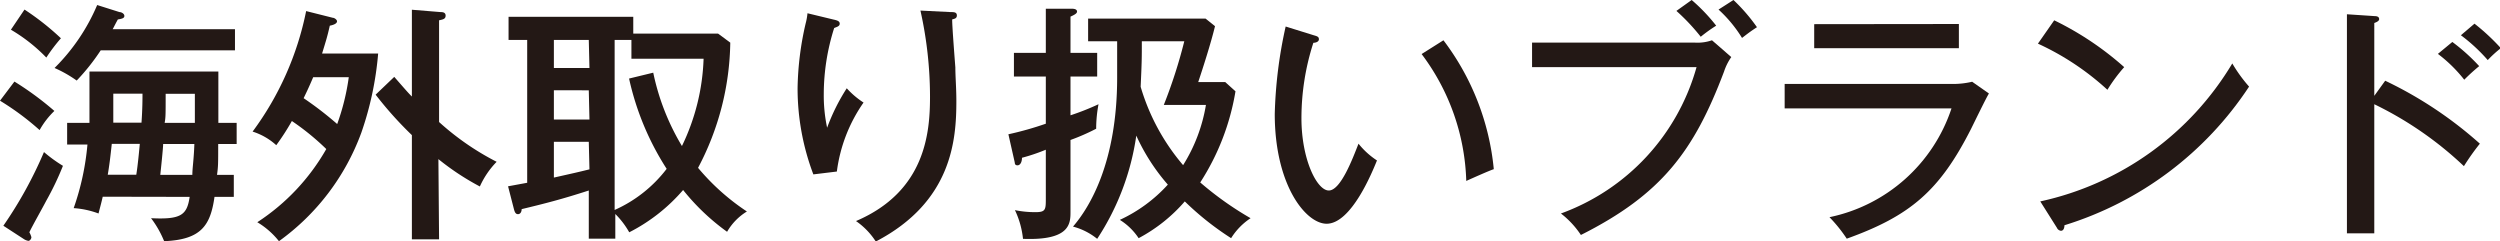 <svg id="レイヤー_1" data-name="レイヤー 1" xmlns="http://www.w3.org/2000/svg" width="148.95" height="14.37" viewBox="0 0 148.95 14.37"><defs><style>.cls-1{fill:#231815;}</style></defs><title>company_cont_1_ttl_pc</title><path class="cls-1" d="M.86,4.86A18.21,18.21,0,0,1,3.24,6.61a4.83,4.83,0,0,0-.88,1.14A16,16,0,0,0,0,6ZM.2,13.45A24.63,24.63,0,0,0,2.62,9.06a8.43,8.43,0,0,0,1.13.82,17.1,17.1,0,0,1-1,2.09c-.15.3-.88,1.59-1,1.87a1.26,1.26,0,0,1,.12.29c0,.1-.09.22-.18.22a.72.72,0,0,1-.29-.12ZM1.46.57A15.66,15.66,0,0,1,3.63,2.28a10.24,10.24,0,0,0-.87,1.15A9.87,9.87,0,0,0,.65,1.77ZM7.12.72c.11,0,.29.09.29.23s-.16.17-.39.21c-.24.44-.25.49-.31.58H14V3H6a12.72,12.72,0,0,1-1.43,1.8,7.39,7.39,0,0,0-1.32-.75A11.7,11.7,0,0,0,5.79.3Zm-1,11c-.06.28-.12.49-.25,1a5.22,5.22,0,0,0-1.48-.32,15.48,15.48,0,0,0,.82-3.79H4V7.32H5.33c0-.87,0-1.11,0-1.55V4.26h7.68V6.71c0,.11,0,.53,0,.61h1.09V8.58H13c0,1.21,0,1.33-.07,1.84h1v1.31H12.78c-.24,1.69-.78,2.55-3,2.64A6,6,0,0,0,9,13c1.79.09,2.14-.19,2.3-1.27Zm2-1.31c.09-.55.17-1.41.21-1.84H6.66c-.09.84-.15,1.32-.24,1.84Zm.31-3.1c.06-.81.06-1.5.06-1.73H6.75v.58c0,.33,0,.64,0,1.15ZM9.72,8.58c0,.25-.14,1.56-.17,1.84h1.91c0-.42.09-.91.12-1.84Zm1.89-1.26V5.59H9.87c0,1.26,0,1.4-.06,1.73Z"/><path class="cls-1" d="M19.83,1.06c.09,0,.25.11.25.21s-.12.2-.43.26c-.15.66-.21.84-.46,1.66h3.34a19.15,19.15,0,0,1-1,4.71,13.8,13.8,0,0,1-4.91,6.47,4.76,4.76,0,0,0-1.29-1.13,12.69,12.69,0,0,0,4.11-4.36,14.93,14.93,0,0,0-2.05-1.67,14.18,14.18,0,0,1-.93,1.44,3.8,3.8,0,0,0-1.41-.81A18,18,0,0,0,18.24.66ZM18.66,4.6c-.28.66-.45,1-.57,1.25a20.49,20.49,0,0,1,2,1.54,13.56,13.56,0,0,0,.69-2.79Zm7.5,9.66H24.54V8.05a21.74,21.74,0,0,1-2.16-2.41l1.11-1.06c.62.71.87,1,1.05,1.17V.58l1.71.14c.09,0,.3,0,.3.21s-.17.23-.39.28V7.27a15.81,15.81,0,0,0,3.43,2.37,5.1,5.1,0,0,0-1,1.47,15.21,15.21,0,0,1-2.47-1.63Z"/><path class="cls-1" d="M43.51,2.54A16.38,16.38,0,0,1,41.59,10,13.45,13.45,0,0,0,44.5,12.6a3.43,3.43,0,0,0-1.18,1.21,13.21,13.21,0,0,1-2.62-2.49,10.53,10.53,0,0,1-3.21,2.52,5,5,0,0,0-.83-1.09v1.47H35.08V11.35c-1.64.53-2.63.78-4,1.11,0,.15-.07.3-.22.3s-.2-.15-.24-.3l-.35-1.36,1.14-.21V2.38H30.3V1h7.43v1h5.05Zm-8.43-.16H33V4.05h2.12Zm0,3H33V7.12h2.12Zm0,3.07H33v2.13c1.25-.28,1.39-.31,2.12-.49Zm3.84-4.12A14,14,0,0,0,40.63,8.7a12.85,12.85,0,0,0,1.29-5.2h-4.3V2.38h-1V12.51a8,8,0,0,0,3.1-2.45,16.42,16.42,0,0,1-2.24-5.38Z"/><path class="cls-1" d="M49.64,1.16c.22.05.39.09.39.25s-.17.19-.33.26a13.06,13.06,0,0,0-.62,3.94,9.26,9.26,0,0,0,.2,2,11.81,11.81,0,0,1,1.17-2.35,5,5,0,0,0,1,.85,9.22,9.22,0,0,0-1.59,4.11l-1.4.17a14.45,14.45,0,0,1-.94-5.15A18.12,18.12,0,0,1,48,1.4a3.63,3.63,0,0,0,.11-.61Zm7-.44c.19,0,.37,0,.37.2s-.18.2-.28.24c0,.44.16,2.46.19,2.86,0,.56.06,1.21.06,2,0,2.3-.25,6-4.8,8.37A4.33,4.33,0,0,0,51,13.17c4.15-1.77,4.41-5.28,4.41-7.41A23.63,23.63,0,0,0,54.84.63Z"/><path class="cls-1" d="M65.37,3.15V4.56H63.78V6.87a15.29,15.29,0,0,0,1.67-.66,7.83,7.83,0,0,0-.14,1.46,12.7,12.7,0,0,1-1.53.67v4.27c0,.69,0,1.73-2.83,1.62a5.2,5.2,0,0,0-.48-1.71,6,6,0,0,0,1.23.12c.61,0,.61-.16.61-.84V8.92a11.3,11.3,0,0,1-1.42.48c0,.23-.09.45-.27.45s-.15-.15-.17-.21L60.08,8a19.41,19.41,0,0,0,2.23-.63V4.56h-1.9V3.15h1.9V.52l1.55,0c.22,0,.31.07.31.17s-.12.18-.39.3V3.15Zm1.19-.69H64.83V1.11h7l.56.45c-.24,1-.71,2.46-1,3.33H73l.61.55a14.28,14.28,0,0,1-2.1,5.43,19.32,19.32,0,0,0,3,2.13,3.89,3.89,0,0,0-1.16,1.19A17.13,17.13,0,0,1,70.59,12a9.55,9.55,0,0,1-2.75,2.19,3.65,3.65,0,0,0-1.12-1.09A8.9,8.9,0,0,0,69.58,11,11.89,11.89,0,0,1,67.7,8.08a15.05,15.05,0,0,1-2.33,6.15,3.85,3.85,0,0,0-1.44-.73c1-1.16,2.63-3.84,2.63-8.88Zm1.47,0c0,1,0,1.21-.07,2.71a12.73,12.73,0,0,0,2.53,4.67,9.76,9.76,0,0,0,1.36-3.59H69.34a30,30,0,0,0,1.22-3.79Z"/><path class="cls-1" d="M78.27,2.1c.21.06.31.09.31.24s-.19.21-.33.21a14.61,14.61,0,0,0-.71,4.5c0,2.44.92,4.3,1.63,4.3s1.43-1.92,1.77-2.79a4.65,4.65,0,0,0,1.1,1c-.27.66-1.52,3.77-3,3.77-1.23,0-3.09-2.28-3.09-6.54a26.7,26.7,0,0,1,.65-5.21ZM86,2.4a15.07,15.07,0,0,1,3,7.68c-.23.07-1.24.52-1.64.7a13.19,13.19,0,0,0-2.66-7.56Z"/><path class="cls-1" d="M101,2.54a2.64,2.64,0,0,0,1-.14l1.15,1a3.29,3.29,0,0,0-.43.86C100.93,9,99,11.58,94.19,14A5.32,5.32,0,0,0,93,12.72,13,13,0,0,0,101.08,4h-9.8V2.54ZM100.79,0a10.67,10.67,0,0,1,1.46,1.53,9,9,0,0,0-.92.66A12.17,12.17,0,0,0,99.88.65Zm2.49,0a10.63,10.63,0,0,1,1.4,1.62c-.4.26-.55.38-.89.64a7.83,7.83,0,0,0-1.4-1.69Z"/><path class="cls-1" d="M116.22,5a4.89,4.89,0,0,0,1.28-.13l1,.7c-.19.31-.91,1.8-1.06,2.1-1.87,3.69-3.62,5.19-7.41,6.55A8.79,8.79,0,0,0,109,12.94a9.75,9.75,0,0,0,7.27-6.48h-9.94V5Zm.49-3.57V2.87h-8.62V1.44Z"/><path class="cls-1" d="M122.39,1.21A18.26,18.26,0,0,1,126.56,4a9.46,9.46,0,0,0-1,1.35,15.93,15.93,0,0,0-4.14-2.75ZM121.56,12A17.72,17.72,0,0,0,133,3.78a8.79,8.79,0,0,0,1,1.38,20.35,20.35,0,0,1-11,8.26c0,.17-.06.33-.21.33a.3.3,0,0,1-.24-.18Z"/><path class="cls-1" d="M142.11,4.81a23.82,23.82,0,0,1,5.64,3.75,13.94,13.94,0,0,0-.95,1.34,21.17,21.17,0,0,0-5.34-3.69V13.9h-1.63V.85l1.65.11c.18,0,.27.06.27.18s-.18.19-.29.23V5.71Zm4-2.31a11.37,11.37,0,0,1,1.6,1.44,11.4,11.4,0,0,0-.89.81,8.51,8.51,0,0,0-1.57-1.54Zm1.32-1.09A12.68,12.68,0,0,1,149,2.87a6.73,6.73,0,0,0-.78.71,10.18,10.18,0,0,0-1.6-1.48Z"/></svg>